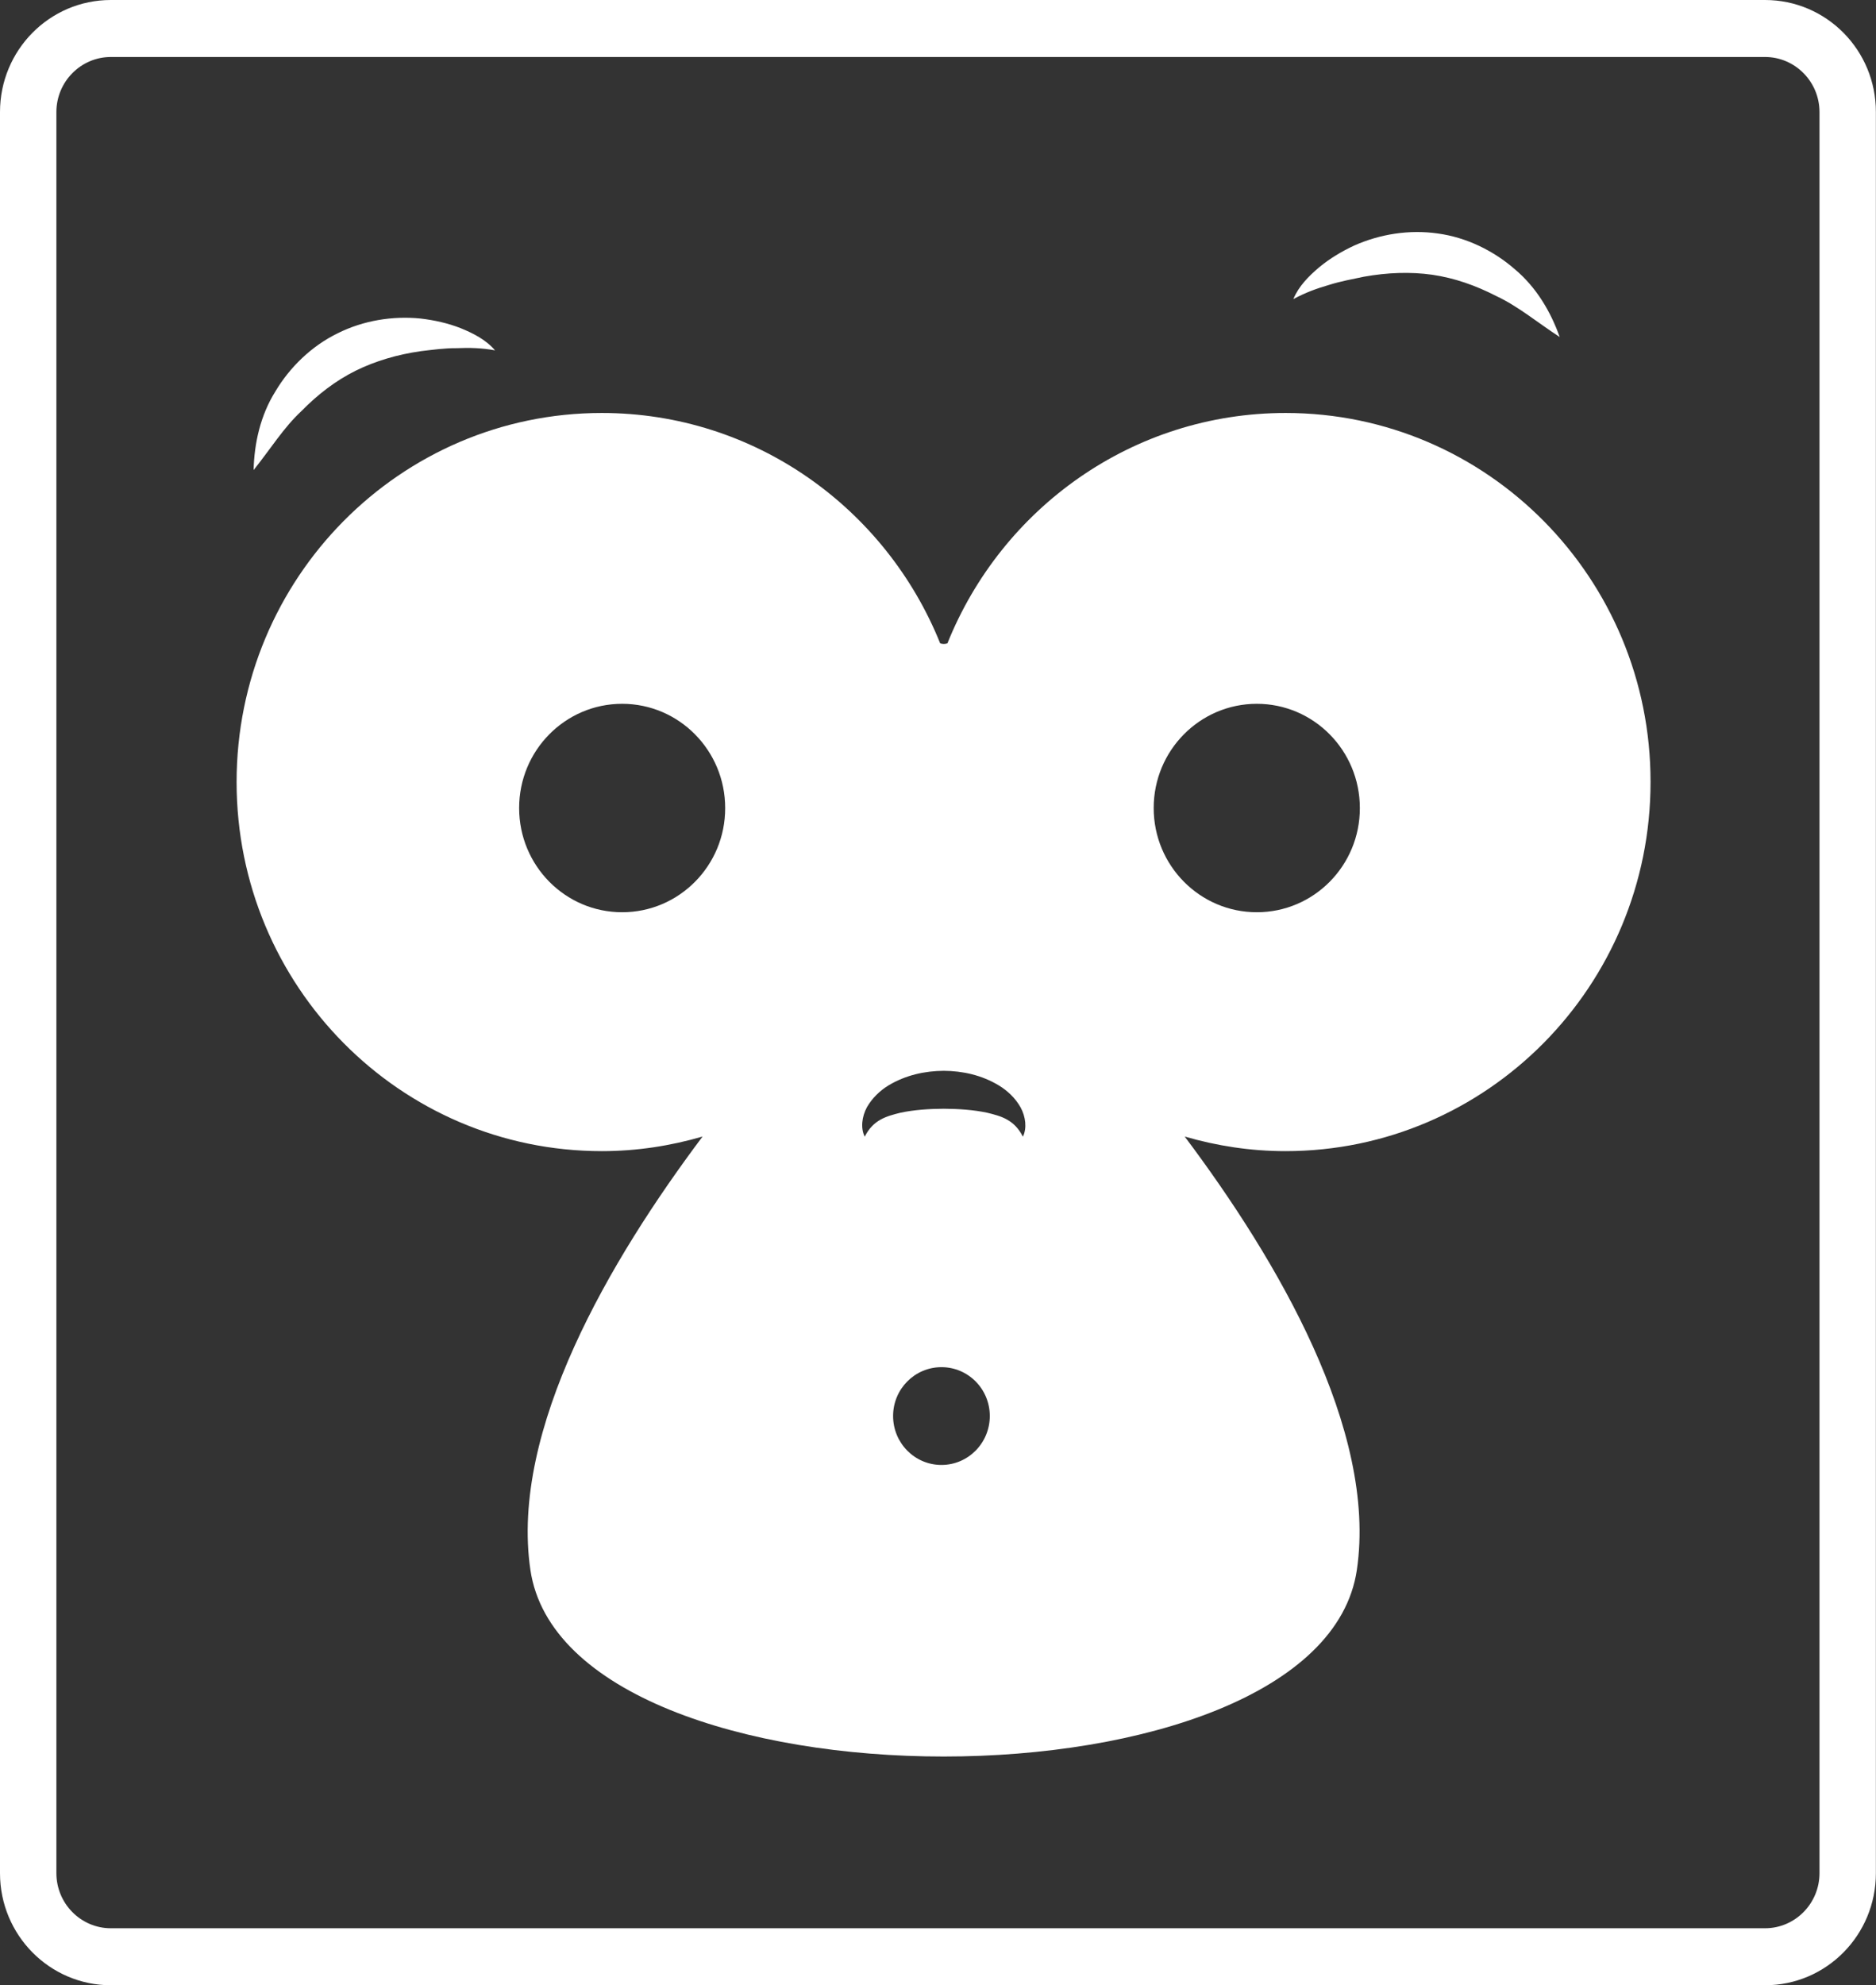<?xml version="1.0" encoding="utf-8"?>
<!-- Generator: Adobe Illustrator 23.0.1, SVG Export Plug-In . SVG Version: 6.00 Build 0)  -->
<svg version="1.1" id="Layer_1" xmlns="http://www.w3.org/2000/svg" xmlns:xlink="http://www.w3.org/1999/xlink" x="0px" y="0px"
	 viewBox="0 0 163.34 172.77" style="enable-background:new 0 0 163.34 172.77;" xml:space="preserve">
<rect x="0" y="0" width="163.34" height="172.77" fill="#333333" stroke="none"/>
<style type="text/css">
	.st0{fill:#FFFFFF;}
</style>
<g>
	<path class="st0" d="M81.86,151.57h0.01H81.86z M153.68,0H9.65C4.32,0,0,4.36,0,9.75v153.27c0,5.38,4.32,9.75,9.65,9.75h144.03
		c5.33,0,9.65-4.36,9.65-9.75V9.75C163.34,4.36,159.01,0,153.68,0 M153.68,4.96c2.61,0,4.74,2.15,4.74,4.79v153.27
		c0,2.64-2.13,4.79-4.74,4.79H9.65c-2.61,0-4.74-2.15-4.74-4.79V9.75c0-2.64,2.13-4.79,4.74-4.79H153.68z"/>
	<path class="st0" d="M109.43,79.39c-4.96,0-8.98-4.06-8.98-9.07c0-5.01,4.02-9.07,8.98-9.07c4.95,0,8.97,4.06,8.97,9.07
		C118.41,75.33,114.39,79.39,109.43,79.39 M89.06,98.92c-0.75-1.49-1.91-1.79-3.1-2.08c-1.21-0.26-2.5-0.34-3.79-0.35
		c-1.28,0.01-2.57,0.09-3.78,0.35c-1.19,0.3-2.35,0.59-3.1,2.08c-0.37-0.74-0.25-1.74,0.19-2.56c0.46-0.8,1.14-1.45,1.88-1.9
		c1.5-0.9,3.17-1.26,4.81-1.27c1.64,0.01,3.31,0.37,4.81,1.28c0.74,0.45,1.42,1.09,1.88,1.9C89.3,97.18,89.43,98.18,89.06,98.92
		 M81.97,127.49c-2.33,0-4.21-1.91-4.21-4.26s1.89-4.25,4.21-4.25c2.33,0,4.21,1.9,4.21,4.25S84.3,127.49,81.97,127.49 M54.17,79.39
		c-4.96,0-8.97-4.06-8.97-9.07c0-5.01,4.01-9.07,8.97-9.07c4.95,0,8.97,4.06,8.97,9.07C63.15,75.33,59.13,79.39,54.17,79.39
		 M111.94,35.94c-13.33,0-24.73,8.29-29.45,20.05c-0.21,0.07-0.42,0.07-0.63,0C77.13,44.24,65.73,35.94,52.4,35.94
		c-17.56,0-31.8,14.38-31.8,32.12c0,17.74,14.24,32.12,31.8,32.12c3.05,0,5.98-0.46,8.77-1.27c-8.01,10.67-16.78,25.52-14.99,37.71
		c3.19,21.66,68.78,21.66,71.96,0c1.79-12.19-6.98-27.04-14.99-37.71c2.79,0.81,5.73,1.27,8.77,1.27
		c17.56,0,31.79-14.38,31.79-32.12C143.73,50.33,129.5,35.94,111.94,35.94"/>
	<path class="st0" d="M118.76,24.08c2.03-0.36,4.02-0.44,5.94-0.17c1.92,0.28,3.76,0.92,5.59,1.86c1.88,0.88,3.52,2.26,5.51,3.56
		c-0.78-2.2-2.03-4.33-3.92-5.91c-1.84-1.6-4.19-2.76-6.69-3.1c-2.5-0.36-5.05,0.06-7.26,1.04c-1.1,0.51-2.14,1.13-3.07,1.9
		c-0.91,0.77-1.79,1.65-2.25,2.77c1.03-0.56,2.05-0.93,3.09-1.23C116.71,24.48,117.76,24.29,118.76,24.08"/>
	<path class="st0" d="M30.95,32.27c1.74-0.86,3.66-1.42,5.7-1.71c1.02-0.12,2.07-0.27,3.14-0.26c1.08-0.05,2.17-0.02,3.31,0.19
		c-0.78-0.92-1.89-1.48-2.99-1.93c-1.12-0.44-2.3-0.7-3.5-0.84c-2.41-0.24-4.96,0.16-7.22,1.29c-2.27,1.11-4.16,2.95-5.41,5.05
		c-1.31,2.09-1.84,4.51-1.9,6.85c1.49-1.86,2.62-3.7,4.15-5.12C27.66,34.33,29.21,33.14,30.95,32.27"/>
</g>
</svg>
